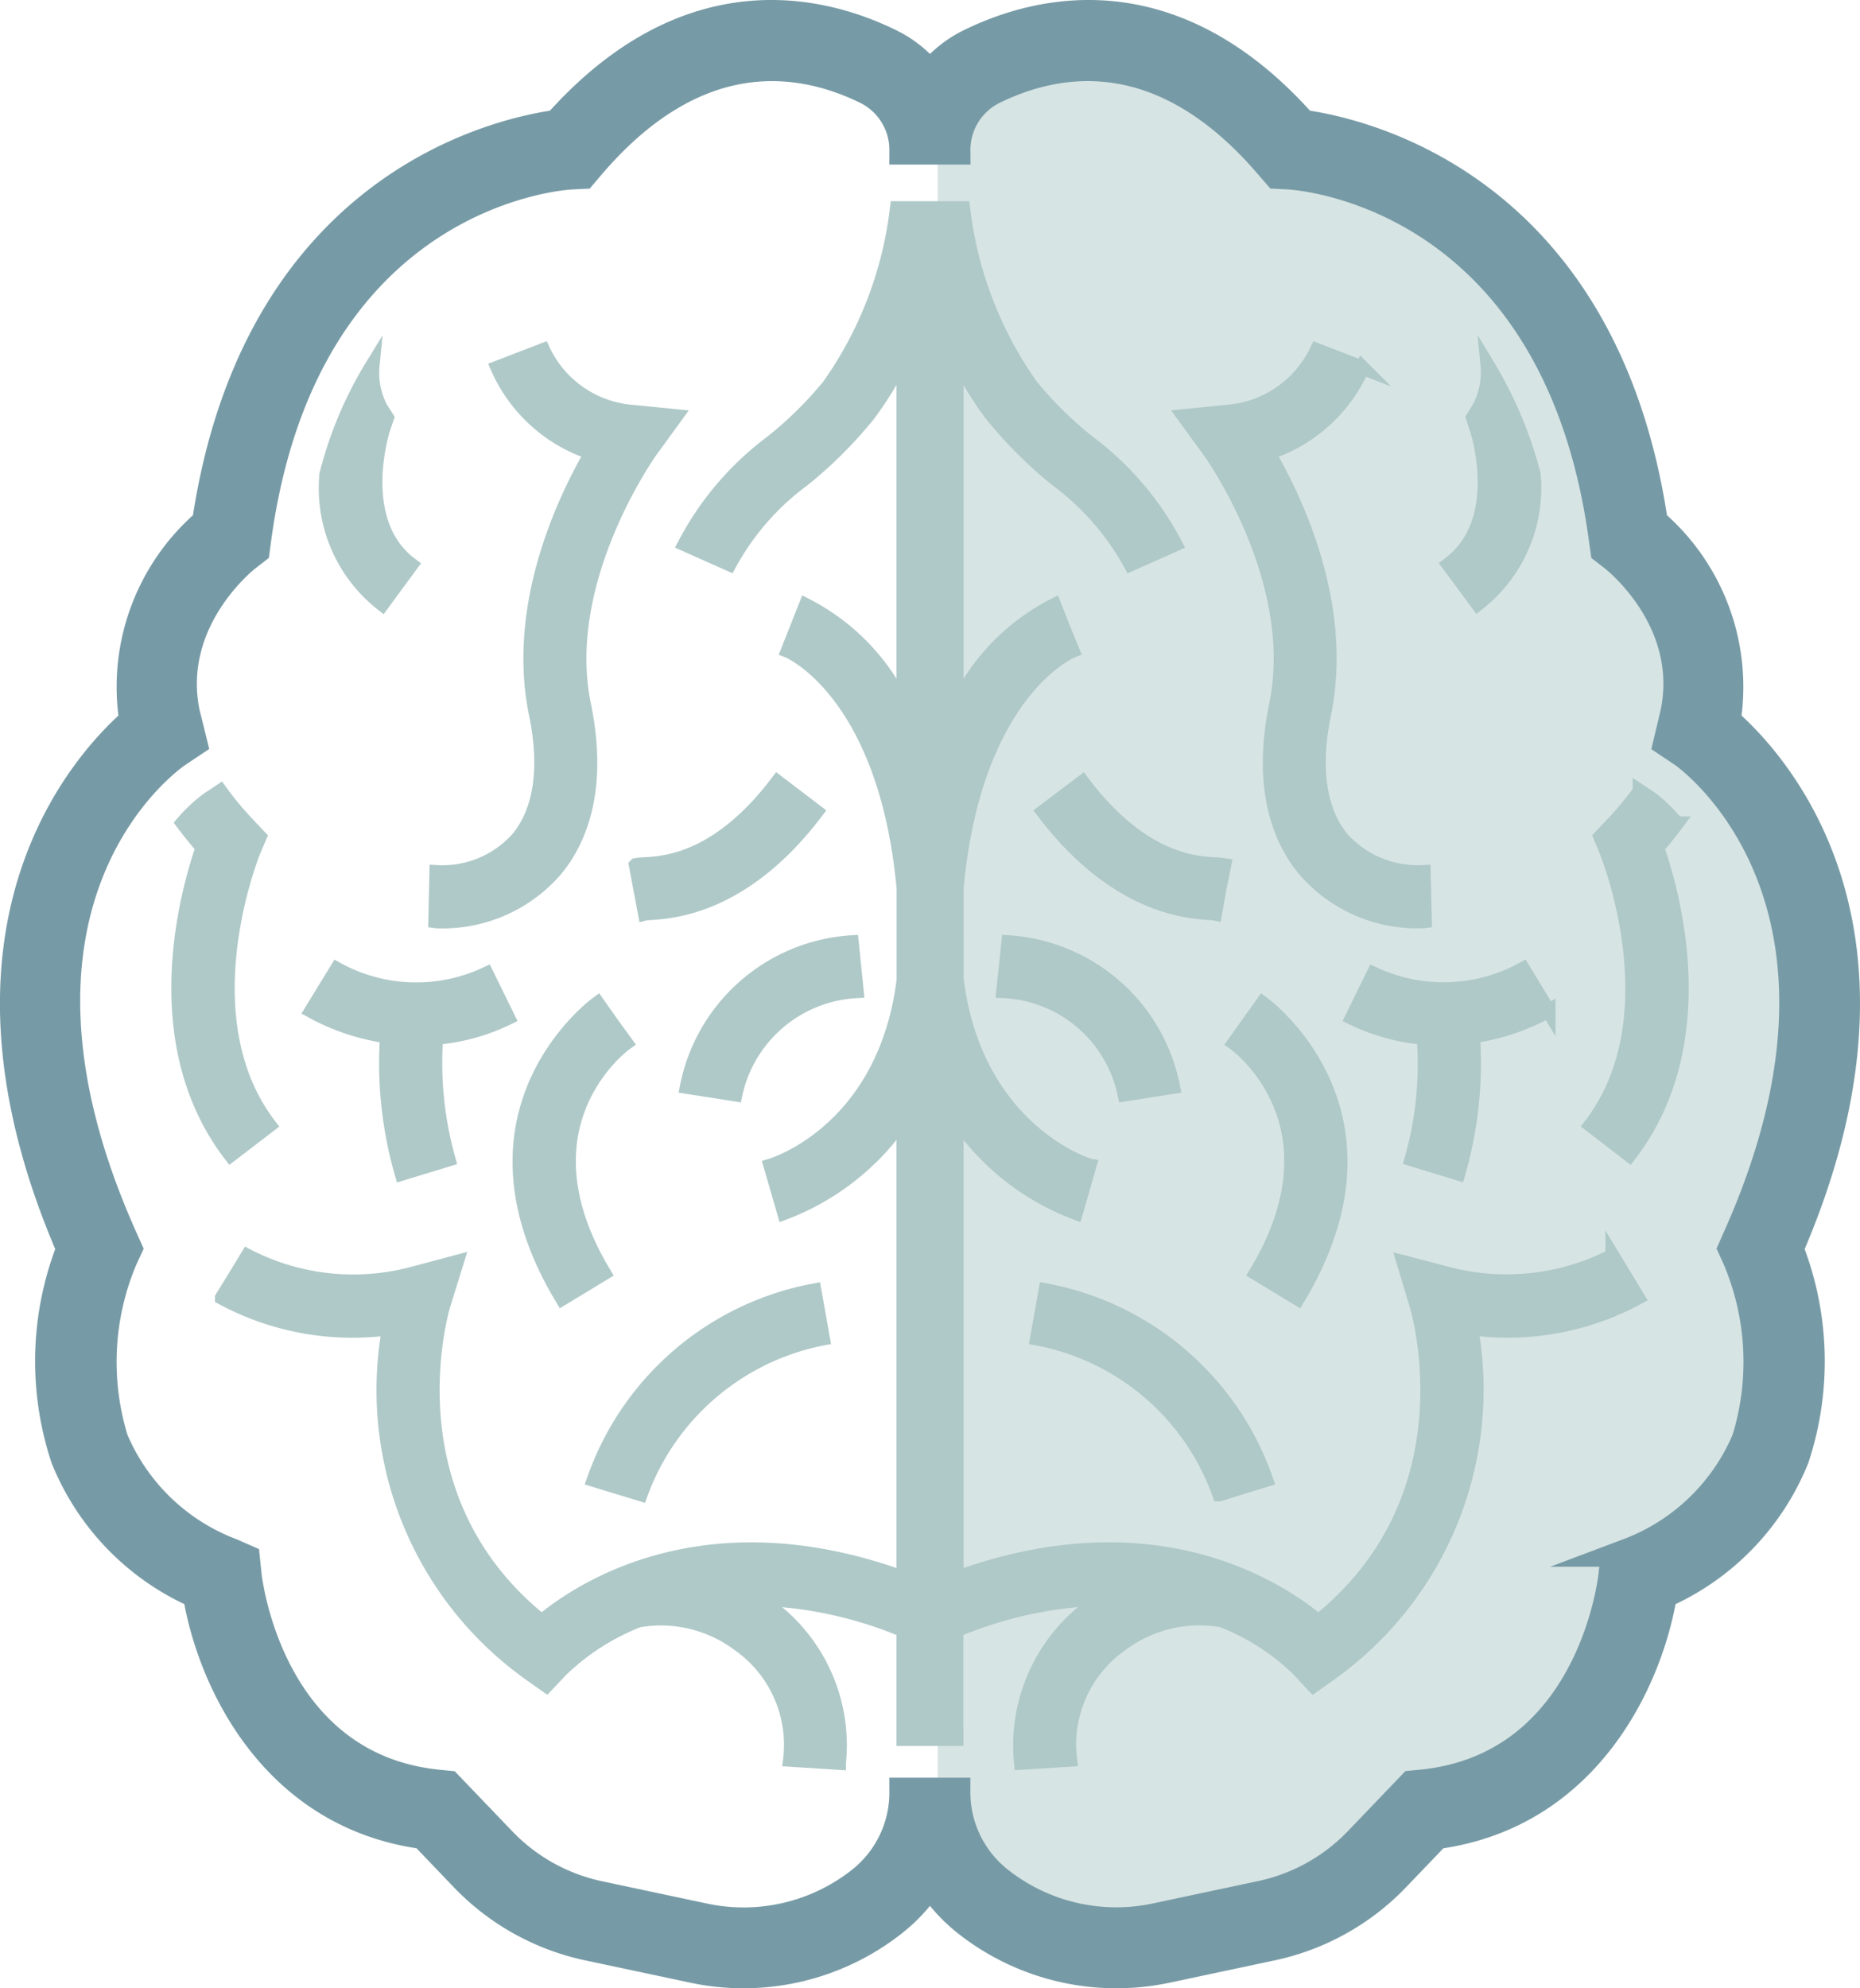 <svg xmlns="http://www.w3.org/2000/svg" xmlns:xlink="http://www.w3.org/1999/xlink" width="65.458" height="69.971" viewBox="0 0 65.458 69.971"><defs><clipPath id="a"><rect width="65.458" height="69.971" fill="none"/></clipPath><clipPath id="b"><rect width="65.458" height="69.972" transform="translate(0 -0.001)" fill="none"/></clipPath><clipPath id="c"><rect width="30.394" height="65.269" transform="translate(33 2.352)" fill="none"/></clipPath></defs><g clip-path="url(#a)"><g clip-path="url(#b)"><g opacity="0.496" style="isolation:isolate"><g clip-path="url(#c)"><path d="M33.936,63.061a3.966,3.966,0,0,0,1.539,3.15,6.65,6.65,0,0,0,5.486,1.263l3.693-.784a6.639,6.639,0,0,0,3.424-1.907l1.893-1.975.339-.033c5.938-.593,6.7-7.112,6.728-7.389l.056-.533.491-.217a7.275,7.275,0,0,0,4.139-3.973,9.3,9.3,0,0,0-.316-6.347l-.172-.379.169-.382c5.377-12.021-1.84-17.01-1.914-17.059l-.532-.354.25-1.045c.678-3.253-2.044-5.411-2.16-5.5l-.3-.232-.052-.376C55.054,6.8,46.011,6.188,45.627,6.168l-.4-.022-.261-.3c-3.7-4.352-7.347-3.849-9.754-2.661a2.352,2.352,0,0,0-1.278,2.107H33V63.061Z" fill="#afc9c8"/></g></g><path d="M22.9,15.86c-.031.047-3.253,4.551-2.354,8.929.634,3.066-.195,4.864-1.008,5.833a5.25,5.25,0,0,1-4.066,1.8.93.93,0,0,1-.149-.008l.039-1.72a3.554,3.554,0,0,0,2.854-1.173c.814-.97,1.04-2.486.649-4.386-.774-3.761.931-7.429,1.955-9.2a5.463,5.463,0,0,1-3.307-2.995l1.6-.617A3.8,3.8,0,0,0,22.287,14.5l1.494.149Z" fill="#afc9c8"/><path d="M22.9,15.86c-.031.047-3.253,4.551-2.354,8.929.634,3.066-.195,4.864-1.008,5.833a5.25,5.25,0,0,1-4.066,1.8.93.93,0,0,1-.149-.008l.039-1.72a3.554,3.554,0,0,0,2.854-1.173c.814-.97,1.04-2.486.649-4.386-.774-3.761.931-7.429,1.955-9.2a5.463,5.463,0,0,1-3.307-2.995l1.6-.617A3.8,3.8,0,0,0,22.287,14.5l1.494.149Z" fill="none" stroke="#afc9c8" stroke-miterlimit="10" stroke-width="0.5"/><path d="M28.957,47.1a8.574,8.574,0,0,0-6.412,5.481L20.9,52.078a10.2,10.2,0,0,1,7.757-6.662Z" fill="#afc9c8"/><path d="M28.957,47.1a8.574,8.574,0,0,0-6.412,5.481L20.9,52.078a10.2,10.2,0,0,1,7.757-6.662Z" fill="none" stroke="#afc9c8" stroke-miterlimit="10" stroke-width="0.5"/><path d="M21.255,44.806l-1.47.891c-3.964-6.591,1.189-10.352,1.243-10.391l.493.7.508.7c-.164.118-3.894,2.909-.774,8.1" fill="#afc9c8"/><path d="M21.255,44.806l-1.47.891c-3.964-6.591,1.189-10.352,1.243-10.391l.493.7.508.7C21.865,36.823,18.135,39.614,21.255,44.806Z" fill="none" stroke="#afc9c8" stroke-miterlimit="10" stroke-width="0.5"/><path d="M28.73,28.566c-2.533,3.354-5.059,3.519-5.888,3.566-.062.007-.109.007-.141.015l-.319-1.7a2.873,2.873,0,0,1,.351-.031c.7-.047,2.564-.164,4.629-2.893Z" fill="#afc9c8"/><path d="M28.73,28.566c-2.533,3.354-5.059,3.519-5.888,3.566-.062.007-.109.007-.141.015l-.319-1.7a2.873,2.873,0,0,1,.351-.031c.7-.047,2.564-.164,4.629-2.893Z" fill="none" stroke="#afc9c8" stroke-miterlimit="10" stroke-width="0.5"/><path d="M30.146,34.876a4.617,4.617,0,0,0-4.269,3.636l-1.7-.266a6.313,6.313,0,0,1,5.794-5.082Z" fill="#afc9c8"/><path d="M30.146,34.876a4.617,4.617,0,0,0-4.269,3.636l-1.7-.266a6.313,6.313,0,0,1,5.794-5.082Z" fill="none" stroke="#afc9c8" stroke-miterlimit="10" stroke-width="0.5"/><path d="M15.782,40.8,14.14,41.3a14.052,14.052,0,0,1-.516-4.833,7.783,7.783,0,0,1-2.666-.891l.9-1.47a5.791,5.791,0,0,0,5.262.164l.759,1.548a7.162,7.162,0,0,1-2.534.7,12.551,12.551,0,0,0,.438,4.285" fill="#afc9c8"/><path d="M15.782,40.8,14.14,41.3a14.052,14.052,0,0,1-.516-4.833,7.783,7.783,0,0,1-2.666-.891l.9-1.47a5.791,5.791,0,0,0,5.262.164l.759,1.548a7.162,7.162,0,0,1-2.534.7A12.551,12.551,0,0,0,15.782,40.8Z" fill="none" stroke="#afc9c8" stroke-miterlimit="10" stroke-width="0.5"/><path d="M57.638,45.667l-.891-1.47a8.169,8.169,0,0,1-5.857.618L49.4,44.424l.445,1.478c.086.281,1.986,6.794-3.448,11.157-1.509-1.251-5.88-4.019-12.737-1.524V39.357a8.8,8.8,0,0,0,4.2,3.323l.477-1.658c-.04-.007-4.027-1.243-4.676-6.591V31.256c.633-6.818,3.933-8.3,4.081-8.358l-.328-.8L37.1,21.3a7.614,7.614,0,0,0-3.44,3.565V12.537a11.571,11.571,0,0,0,1.266,2.088,15.257,15.257,0,0,0,2.252,2.244,9.242,9.242,0,0,1,2.612,2.987l1.572-.7A10.62,10.62,0,0,0,38.3,15.563a13.411,13.411,0,0,1-2.009-1.978,13.548,13.548,0,0,1-2.4-6.255H31.569a13.537,13.537,0,0,1-2.4,6.255,13.419,13.419,0,0,1-2.01,1.978A10.628,10.628,0,0,0,24.1,19.152l1.571.7a9.067,9.067,0,0,1,2.612-2.987,15.257,15.257,0,0,0,2.252-2.244A12.051,12.051,0,0,0,31.8,12.537V24.86A7.648,7.648,0,0,0,28.363,21.3l-.633,1.6c.039.015,3.432,1.446,4.074,8.358v3.23c-.657,5.254-4.5,6.482-4.684,6.536L27.6,42.68a8.843,8.843,0,0,0,4.2-3.323V55.535c-6.866-2.495-11.236.281-12.738,1.524C13.632,52.7,15.524,46.183,15.61,45.9l.462-1.486-1.5.4A8.116,8.116,0,0,1,8.714,44.2l-.446.735-.453.735a9.66,9.66,0,0,0,5.88,1.071,12.257,12.257,0,0,0,4.926,12.143l.609.43.517-.547a8.256,8.256,0,0,1,2.8-1.775l.008.016a4.572,4.572,0,0,1,3.424.844,4.323,4.323,0,0,1,1.83,4.074l1.712.109a6.065,6.065,0,0,0-2.556-5.59c-.1-.071-.2-.125-.305-.188A14.362,14.362,0,0,1,31.8,57.372v3.816h1.853V57.372A14.353,14.353,0,0,1,38.8,56.254c-.1.063-.211.117-.3.188a6.087,6.087,0,0,0-2.565,5.59l1.72-.109a4.311,4.311,0,0,1,1.83-4.074,4.574,4.574,0,0,1,3.425-.844l.008-.016a7.941,7.941,0,0,1,2.791,1.775l.516.555.618-.438a12.275,12.275,0,0,0,4.926-12.143,9.607,9.607,0,0,0,5.872-1.071m0,0-.891-1.47a8.169,8.169,0,0,1-5.857.618L49.4,44.424l.445,1.478c.086.281,1.986,6.794-3.448,11.157-1.509-1.251-5.88-4.019-12.737-1.524V39.357a8.8,8.8,0,0,0,4.2,3.323l.477-1.658c-.04-.007-4.027-1.243-4.676-6.591V31.256c.633-6.818,3.933-8.3,4.081-8.358l-.328-.8L37.1,21.3a7.614,7.614,0,0,0-3.44,3.565V12.537a11.571,11.571,0,0,0,1.266,2.088,15.257,15.257,0,0,0,2.252,2.244,9.242,9.242,0,0,1,2.612,2.987l1.572-.7A10.62,10.62,0,0,0,38.3,15.563a13.411,13.411,0,0,1-2.009-1.978,13.548,13.548,0,0,1-2.4-6.255H31.569a13.537,13.537,0,0,1-2.4,6.255,13.419,13.419,0,0,1-2.01,1.978A10.628,10.628,0,0,0,24.1,19.152l1.571.7a9.067,9.067,0,0,1,2.612-2.987,15.257,15.257,0,0,0,2.252-2.244A12.051,12.051,0,0,0,31.8,12.537V24.86A7.648,7.648,0,0,0,28.363,21.3l-.633,1.6c.039.015,3.432,1.446,4.074,8.358v3.23c-.657,5.254-4.5,6.482-4.684,6.536L27.6,42.68a8.843,8.843,0,0,0,4.2-3.323V55.535c-6.866-2.495-11.236.281-12.738,1.524C13.632,52.7,15.524,46.183,15.61,45.9l.462-1.486-1.5.4A8.116,8.116,0,0,1,8.714,44.2l-.446.735-.453.735a9.66,9.66,0,0,0,5.88,1.071,12.257,12.257,0,0,0,4.926,12.143l.609.43.517-.547a8.256,8.256,0,0,1,2.8-1.775l.008.016a4.572,4.572,0,0,1,3.424.844,4.323,4.323,0,0,1,1.83,4.074l1.712.109a6.065,6.065,0,0,0-2.556-5.59c-.1-.071-.2-.125-.305-.188A14.362,14.362,0,0,1,31.8,57.372v3.816h1.853V57.372A14.353,14.353,0,0,1,38.8,56.254c-.1.063-.211.117-.3.188a6.087,6.087,0,0,0-2.565,5.59l1.72-.109a4.311,4.311,0,0,1,1.83-4.074,4.574,4.574,0,0,1,3.425-.844l.008-.016a7.941,7.941,0,0,1,2.791,1.775l.516.555.618-.438a12.275,12.275,0,0,0,4.926-12.143,9.607,9.607,0,0,0,5.872-1.071m.68-15.834c.25-.281.477-.571.688-.852A5.812,5.812,0,0,0,58.1,28.1l-.391-.258a11.246,11.246,0,0,1-1,1.2l-.384.406.212.516c.023.063,2.369,5.818-.556,9.633l1.361,1.048c3-3.909,1.556-9.148.977-10.814m-.68,15.834-.891-1.47a8.169,8.169,0,0,1-5.857.618L49.4,44.424l.445,1.478c.086.281,1.986,6.794-3.448,11.157-1.509-1.251-5.88-4.019-12.737-1.524V39.357a8.8,8.8,0,0,0,4.2,3.323l.477-1.658c-.04-.007-4.027-1.243-4.676-6.591V31.256c.633-6.818,3.933-8.3,4.081-8.358l-.328-.8L37.1,21.3a7.614,7.614,0,0,0-3.44,3.565V12.537a11.571,11.571,0,0,0,1.266,2.088,15.257,15.257,0,0,0,2.252,2.244,9.242,9.242,0,0,1,2.612,2.987l1.572-.7A10.62,10.62,0,0,0,38.3,15.563a13.411,13.411,0,0,1-2.009-1.978,13.548,13.548,0,0,1-2.4-6.255H31.569a13.537,13.537,0,0,1-2.4,6.255,13.419,13.419,0,0,1-2.01,1.978A10.628,10.628,0,0,0,24.1,19.152l1.571.7a9.067,9.067,0,0,1,2.612-2.987,15.257,15.257,0,0,0,2.252-2.244A12.051,12.051,0,0,0,31.8,12.537V24.86A7.648,7.648,0,0,0,28.363,21.3l-.633,1.6c.039.015,3.432,1.446,4.074,8.358v3.23c-.657,5.254-4.5,6.482-4.684,6.536L27.6,42.68a8.843,8.843,0,0,0,4.2-3.323V55.535c-6.866-2.495-11.236.281-12.738,1.524C13.632,52.7,15.524,46.183,15.61,45.9l.462-1.486-1.5.4A8.116,8.116,0,0,1,8.714,44.2l-.446.735-.453.735a9.66,9.66,0,0,0,5.88,1.071,12.257,12.257,0,0,0,4.926,12.143l.609.43.517-.547a8.256,8.256,0,0,1,2.8-1.775l.008.016a4.572,4.572,0,0,1,3.424.844,4.323,4.323,0,0,1,1.83,4.074l1.712.109a6.065,6.065,0,0,0-2.556-5.59c-.1-.071-.2-.125-.305-.188A14.362,14.362,0,0,1,31.8,57.372v3.816h1.853V57.372A14.353,14.353,0,0,1,38.8,56.254c-.1.063-.211.117-.3.188a6.087,6.087,0,0,0-2.565,5.59l1.72-.109a4.311,4.311,0,0,1,1.83-4.074,4.574,4.574,0,0,1,3.425-.844l.008-.016a7.941,7.941,0,0,1,2.791,1.775l.516.555.618-.438a12.275,12.275,0,0,0,4.926-12.143,9.607,9.607,0,0,0,5.872-1.071M53.971,16.7a14.447,14.447,0,0,0-1.619-3.847,2.656,2.656,0,0,1-.3,1.5l-.211.344.125.391c.016.032,1.079,3.253-.985,4.778l1.024,1.384A5.179,5.179,0,0,0,53.971,16.7M13.483,15.094l.133-.391-.219-.344a2.674,2.674,0,0,1-.289-1.5A13.752,13.752,0,0,0,11.49,16.7a5.179,5.179,0,0,0,1.962,4.559l1.017-1.384c-2.041-1.509-.993-4.754-.986-4.778M8.917,29.966l.219-.516-.383-.406a11.259,11.259,0,0,1-1-1.2l-.414.274a5.187,5.187,0,0,0-.907.844q.327.435.7.868c-.571,1.666-2.017,6.9.985,10.814L9.48,39.6c-2.924-3.815-.586-9.57-.563-9.633m48.721,15.7-.891-1.47a8.169,8.169,0,0,1-5.857.618L49.4,44.424l.445,1.478c.086.281,1.986,6.794-3.448,11.157-1.509-1.251-5.88-4.019-12.737-1.524V39.357a8.8,8.8,0,0,0,4.2,3.323l.477-1.658c-.04-.007-4.027-1.243-4.676-6.591V31.256c.633-6.818,3.933-8.3,4.081-8.358l-.328-.8L37.1,21.3a7.614,7.614,0,0,0-3.44,3.565V12.537a11.571,11.571,0,0,0,1.266,2.088,15.257,15.257,0,0,0,2.252,2.244,9.242,9.242,0,0,1,2.612,2.987l1.572-.7A10.62,10.62,0,0,0,38.3,15.563a13.411,13.411,0,0,1-2.009-1.978,13.548,13.548,0,0,1-2.4-6.255H31.569a13.537,13.537,0,0,1-2.4,6.255,13.419,13.419,0,0,1-2.01,1.978A10.628,10.628,0,0,0,24.1,19.152l1.571.7a9.067,9.067,0,0,1,2.612-2.987,15.257,15.257,0,0,0,2.252-2.244A12.051,12.051,0,0,0,31.8,12.537V24.86A7.648,7.648,0,0,0,28.363,21.3l-.633,1.6c.039.015,3.432,1.446,4.074,8.358v3.23c-.657,5.254-4.5,6.482-4.684,6.536L27.6,42.68a8.843,8.843,0,0,0,4.2-3.323V55.535c-6.866-2.495-11.236.281-12.738,1.524C13.632,52.7,15.524,46.183,15.61,45.9l.462-1.486-1.5.4A8.116,8.116,0,0,1,8.714,44.2l-.446.735-.453.735a9.66,9.66,0,0,0,5.88,1.071,12.257,12.257,0,0,0,4.926,12.143l.609.43.517-.547a8.256,8.256,0,0,1,2.8-1.775l.008.016a4.572,4.572,0,0,1,3.424.844,4.323,4.323,0,0,1,1.83,4.074l1.712.109a6.065,6.065,0,0,0-2.556-5.59c-.1-.071-.2-.125-.305-.188A14.362,14.362,0,0,1,31.8,57.372v3.816h1.853V57.372A14.353,14.353,0,0,1,38.8,56.254c-.1.063-.211.117-.3.188a6.087,6.087,0,0,0-2.565,5.59l1.72-.109a4.311,4.311,0,0,1,1.83-4.074,4.574,4.574,0,0,1,3.425-.844l.008-.016a7.941,7.941,0,0,1,2.791,1.775l.516.555.618-.438a12.275,12.275,0,0,0,4.926-12.143,9.607,9.607,0,0,0,5.872-1.071" fill="#afc9c8"/><path d="M57.638,45.667l-.891-1.47a8.169,8.169,0,0,1-5.857.618L49.4,44.424l.445,1.478c.086.281,1.986,6.794-3.448,11.157-1.509-1.251-5.88-4.019-12.737-1.524V39.357a8.8,8.8,0,0,0,4.2,3.323l.477-1.658c-.04-.007-4.027-1.243-4.676-6.591V31.256c.633-6.818,3.933-8.3,4.081-8.358l-.328-.8L37.1,21.3a7.614,7.614,0,0,0-3.44,3.565V12.537a11.571,11.571,0,0,0,1.266,2.088,15.257,15.257,0,0,0,2.252,2.244,9.242,9.242,0,0,1,2.612,2.987l1.572-.7A10.62,10.62,0,0,0,38.3,15.563a13.411,13.411,0,0,1-2.009-1.978,13.548,13.548,0,0,1-2.4-6.255H31.569a13.537,13.537,0,0,1-2.4,6.255,13.419,13.419,0,0,1-2.01,1.978A10.628,10.628,0,0,0,24.1,19.152l1.571.7a9.067,9.067,0,0,1,2.612-2.987,15.257,15.257,0,0,0,2.252-2.244A12.051,12.051,0,0,0,31.8,12.537V24.86A7.648,7.648,0,0,0,28.363,21.3l-.633,1.6c.039.015,3.432,1.446,4.074,8.358v3.23c-.657,5.254-4.5,6.482-4.684,6.536L27.6,42.68a8.843,8.843,0,0,0,4.2-3.323V55.535c-6.866-2.495-11.236.281-12.738,1.524C13.632,52.7,15.524,46.183,15.61,45.9l.462-1.486-1.5.4A8.116,8.116,0,0,1,8.714,44.2l-.446.735-.453.735a9.66,9.66,0,0,0,5.88,1.071,12.257,12.257,0,0,0,4.926,12.143l.609.43.517-.547a8.256,8.256,0,0,1,2.8-1.775l.008.016a4.572,4.572,0,0,1,3.424.844,4.323,4.323,0,0,1,1.83,4.074l1.712.109a6.065,6.065,0,0,0-2.556-5.59c-.1-.071-.2-.125-.305-.188A14.362,14.362,0,0,1,31.8,57.372v3.816h1.853V57.372A14.353,14.353,0,0,1,38.8,56.254c-.1.063-.211.117-.3.188a6.087,6.087,0,0,0-2.565,5.59l1.72-.109a4.311,4.311,0,0,1,1.83-4.074,4.574,4.574,0,0,1,3.425-.844l.008-.016a7.941,7.941,0,0,1,2.791,1.775l.516.555.618-.438a12.275,12.275,0,0,0,4.926-12.143A9.607,9.607,0,0,0,57.638,45.667Zm0,0-.891-1.47a8.169,8.169,0,0,1-5.857.618L49.4,44.424l.445,1.478c.086.281,1.986,6.794-3.448,11.157-1.509-1.251-5.88-4.019-12.737-1.524V39.357a8.8,8.8,0,0,0,4.2,3.323l.477-1.658c-.04-.007-4.027-1.243-4.676-6.591V31.256c.633-6.818,3.933-8.3,4.081-8.358l-.328-.8L37.1,21.3a7.614,7.614,0,0,0-3.44,3.565V12.537a11.571,11.571,0,0,0,1.266,2.088,15.257,15.257,0,0,0,2.252,2.244,9.242,9.242,0,0,1,2.612,2.987l1.572-.7A10.62,10.62,0,0,0,38.3,15.563a13.411,13.411,0,0,1-2.009-1.978,13.548,13.548,0,0,1-2.4-6.255H31.569a13.537,13.537,0,0,1-2.4,6.255,13.419,13.419,0,0,1-2.01,1.978A10.628,10.628,0,0,0,24.1,19.152l1.571.7a9.067,9.067,0,0,1,2.612-2.987,15.257,15.257,0,0,0,2.252-2.244A12.051,12.051,0,0,0,31.8,12.537V24.86A7.648,7.648,0,0,0,28.363,21.3l-.633,1.6c.039.015,3.432,1.446,4.074,8.358v3.23c-.657,5.254-4.5,6.482-4.684,6.536L27.6,42.68a8.843,8.843,0,0,0,4.2-3.323V55.535c-6.866-2.495-11.236.281-12.738,1.524C13.632,52.7,15.524,46.183,15.61,45.9l.462-1.486-1.5.4A8.116,8.116,0,0,1,8.714,44.2l-.446.735-.453.735a9.66,9.66,0,0,0,5.88,1.071,12.257,12.257,0,0,0,4.926,12.143l.609.43.517-.547a8.256,8.256,0,0,1,2.8-1.775l.008.016a4.572,4.572,0,0,1,3.424.844,4.323,4.323,0,0,1,1.83,4.074l1.712.109a6.065,6.065,0,0,0-2.556-5.59c-.1-.071-.2-.125-.305-.188A14.362,14.362,0,0,1,31.8,57.372v3.816h1.853V57.372A14.353,14.353,0,0,1,38.8,56.254c-.1.063-.211.117-.3.188a6.087,6.087,0,0,0-2.565,5.59l1.72-.109a4.311,4.311,0,0,1,1.83-4.074,4.574,4.574,0,0,1,3.425-.844l.008-.016a7.941,7.941,0,0,1,2.791,1.775l.516.555.618-.438a12.275,12.275,0,0,0,4.926-12.143A9.607,9.607,0,0,0,57.638,45.667Zm.68-15.834c.25-.281.477-.571.688-.852A5.812,5.812,0,0,0,58.1,28.1l-.391-.258a11.246,11.246,0,0,1-1,1.2l-.384.406.212.516c.023.063,2.369,5.818-.556,9.633l1.361,1.048C60.343,36.738,58.9,31.5,58.318,29.833Zm-.68,15.834-.891-1.47a8.169,8.169,0,0,1-5.857.618L49.4,44.424l.445,1.478c.086.281,1.986,6.794-3.448,11.157-1.509-1.251-5.88-4.019-12.737-1.524V39.357a8.8,8.8,0,0,0,4.2,3.323l.477-1.658c-.04-.007-4.027-1.243-4.676-6.591V31.256c.633-6.818,3.933-8.3,4.081-8.358l-.328-.8L37.1,21.3a7.614,7.614,0,0,0-3.44,3.565V12.537a11.571,11.571,0,0,0,1.266,2.088,15.257,15.257,0,0,0,2.252,2.244,9.242,9.242,0,0,1,2.612,2.987l1.572-.7A10.62,10.62,0,0,0,38.3,15.563a13.411,13.411,0,0,1-2.009-1.978,13.548,13.548,0,0,1-2.4-6.255H31.569a13.537,13.537,0,0,1-2.4,6.255,13.419,13.419,0,0,1-2.01,1.978A10.628,10.628,0,0,0,24.1,19.152l1.571.7a9.067,9.067,0,0,1,2.612-2.987,15.257,15.257,0,0,0,2.252-2.244A12.051,12.051,0,0,0,31.8,12.537V24.86A7.648,7.648,0,0,0,28.363,21.3l-.633,1.6c.039.015,3.432,1.446,4.074,8.358v3.23c-.657,5.254-4.5,6.482-4.684,6.536L27.6,42.68a8.843,8.843,0,0,0,4.2-3.323V55.535c-6.866-2.495-11.236.281-12.738,1.524C13.632,52.7,15.524,46.183,15.61,45.9l.462-1.486-1.5.4A8.116,8.116,0,0,1,8.714,44.2l-.446.735-.453.735a9.66,9.66,0,0,0,5.88,1.071,12.257,12.257,0,0,0,4.926,12.143l.609.43.517-.547a8.256,8.256,0,0,1,2.8-1.775l.008.016a4.572,4.572,0,0,1,3.424.844,4.323,4.323,0,0,1,1.83,4.074l1.712.109a6.065,6.065,0,0,0-2.556-5.59c-.1-.071-.2-.125-.305-.188A14.362,14.362,0,0,1,31.8,57.372v3.816h1.853V57.372A14.353,14.353,0,0,1,38.8,56.254c-.1.063-.211.117-.3.188a6.087,6.087,0,0,0-2.565,5.59l1.72-.109a4.311,4.311,0,0,1,1.83-4.074,4.574,4.574,0,0,1,3.425-.844l.008-.016a7.941,7.941,0,0,1,2.791,1.775l.516.555.618-.438a12.275,12.275,0,0,0,4.926-12.143A9.607,9.607,0,0,0,57.638,45.667ZM53.971,16.7a14.447,14.447,0,0,0-1.619-3.847,2.656,2.656,0,0,1-.3,1.5l-.211.344.125.391c.016.032,1.079,3.253-.985,4.778l1.024,1.384A5.179,5.179,0,0,0,53.971,16.7ZM13.483,15.094l.133-.391-.219-.344a2.674,2.674,0,0,1-.289-1.5A13.752,13.752,0,0,0,11.49,16.7a5.179,5.179,0,0,0,1.962,4.559l1.017-1.384C12.428,18.363,13.476,15.118,13.483,15.094ZM8.917,29.966l.219-.516-.383-.406a11.259,11.259,0,0,1-1-1.2l-.414.274a5.187,5.187,0,0,0-.907.844q.327.435.7.868c-.571,1.666-2.017,6.9.985,10.814L9.48,39.6C6.556,35.784,8.894,30.029,8.917,29.966Zm48.721,15.7-.891-1.47a8.169,8.169,0,0,1-5.857.618L49.4,44.424l.445,1.478c.086.281,1.986,6.794-3.448,11.157-1.509-1.251-5.88-4.019-12.737-1.524V39.357a8.8,8.8,0,0,0,4.2,3.323l.477-1.658c-.04-.007-4.027-1.243-4.676-6.591V31.256c.633-6.818,3.933-8.3,4.081-8.358l-.328-.8L37.1,21.3a7.614,7.614,0,0,0-3.44,3.565V12.537a11.571,11.571,0,0,0,1.266,2.088,15.257,15.257,0,0,0,2.252,2.244,9.242,9.242,0,0,1,2.612,2.987l1.572-.7A10.62,10.62,0,0,0,38.3,15.563a13.411,13.411,0,0,1-2.009-1.978,13.548,13.548,0,0,1-2.4-6.255H31.569a13.537,13.537,0,0,1-2.4,6.255,13.419,13.419,0,0,1-2.01,1.978A10.628,10.628,0,0,0,24.1,19.152l1.571.7a9.067,9.067,0,0,1,2.612-2.987,15.257,15.257,0,0,0,2.252-2.244A12.051,12.051,0,0,0,31.8,12.537V24.86A7.648,7.648,0,0,0,28.363,21.3l-.633,1.6c.039.015,3.432,1.446,4.074,8.358v3.23c-.657,5.254-4.5,6.482-4.684,6.536L27.6,42.68a8.843,8.843,0,0,0,4.2-3.323V55.535c-6.866-2.495-11.236.281-12.738,1.524C13.632,52.7,15.524,46.183,15.61,45.9l.462-1.486-1.5.4A8.116,8.116,0,0,1,8.714,44.2l-.446.735-.453.735a9.66,9.66,0,0,0,5.88,1.071,12.257,12.257,0,0,0,4.926,12.143l.609.43.517-.547a8.256,8.256,0,0,1,2.8-1.775l.008.016a4.572,4.572,0,0,1,3.424.844,4.323,4.323,0,0,1,1.83,4.074l1.712.109a6.065,6.065,0,0,0-2.556-5.59c-.1-.071-.2-.125-.305-.188A14.362,14.362,0,0,1,31.8,57.372v3.816h1.853V57.372A14.353,14.353,0,0,1,38.8,56.254c-.1.063-.211.117-.3.188a6.087,6.087,0,0,0-2.565,5.59l1.72-.109a4.311,4.311,0,0,1,1.83-4.074,4.574,4.574,0,0,1,3.425-.844l.008-.016a7.941,7.941,0,0,1,2.791,1.775l.516.555.618-.438a12.275,12.275,0,0,0,4.926-12.143A9.607,9.607,0,0,0,57.638,45.667Z" fill="none" stroke="#afc9c8" stroke-miterlimit="10" stroke-width="0.5"/><path d="M50.139,32.413a.93.93,0,0,1-.149.008,5.235,5.235,0,0,1-4.065-1.8c-.814-.969-1.643-2.768-1.009-5.833.9-4.394-2.322-8.882-2.362-8.929l-.883-1.212,1.493-.149a3.819,3.819,0,0,0,3.183-2.173l1.6.617a5.463,5.463,0,0,1-3.308,2.995c1.024,1.767,2.729,5.434,1.955,9.195-.391,1.9-.164,3.417.641,4.387A3.583,3.583,0,0,0,50.1,30.693Z" fill="#afc9c8"/><path d="M50.139,32.413a.93.93,0,0,1-.149.008,5.235,5.235,0,0,1-4.065-1.8c-.814-.969-1.643-2.768-1.009-5.833.9-4.394-2.322-8.882-2.362-8.929l-.883-1.212,1.493-.149a3.819,3.819,0,0,0,3.183-2.173l1.6.617a5.463,5.463,0,0,1-3.308,2.995c1.024,1.767,2.729,5.434,1.955,9.195-.391,1.9-.164,3.417.641,4.387A3.583,3.583,0,0,0,50.1,30.693Z" fill="none" stroke="#afc9c8" stroke-miterlimit="10" stroke-width="0.5"/><path d="M44.556,52.078l-.821.25-.821.258A8.482,8.482,0,0,0,36.5,47.1l.3-1.689a10.192,10.192,0,0,1,7.757,6.662" fill="#afc9c8"/><path d="M44.556,52.078l-.821.25-.821.258A8.482,8.482,0,0,0,36.5,47.1l.3-1.689A10.192,10.192,0,0,1,44.556,52.078Z" fill="none" stroke="#afc9c8" stroke-miterlimit="10" stroke-width="0.5"/><path d="M45.674,45.7,44.2,44.807c3.129-5.192-.6-7.984-.765-8.1l1-1.4c.055.039,5.208,3.8,1.243,10.392" fill="#afc9c8"/><path d="M45.674,45.7,44.2,44.807c3.129-5.192-.6-7.984-.765-8.1l1-1.4C44.486,35.345,49.639,39.106,45.674,45.7Z" fill="none" stroke="#afc9c8" stroke-miterlimit="10" stroke-width="0.5"/><path d="M43.079,30.45l-.172.844-.149.853c-.039-.008-.086-.008-.14-.016-.837-.047-3.355-.211-5.9-3.565l1.376-1.04c2.057,2.729,3.925,2.846,4.621,2.893a2.733,2.733,0,0,1,.36.031" fill="#afc9c8"/><path d="M43.079,30.45l-.172.844-.149.853c-.039-.008-.086-.008-.14-.016-.837-.047-3.355-.211-5.9-3.565l1.376-1.04c2.057,2.729,3.925,2.846,4.621,2.893A2.733,2.733,0,0,1,43.079,30.45Z" fill="none" stroke="#afc9c8" stroke-miterlimit="10" stroke-width="0.5"/><path d="M41.28,38.246l-1.7.266a4.57,4.57,0,0,0-4.269-3.636l.18-1.712a6.313,6.313,0,0,1,5.794,5.082" fill="#afc9c8"/><path d="M41.28,38.246l-1.7.266a4.57,4.57,0,0,0-4.269-3.636l.18-1.712A6.313,6.313,0,0,1,41.28,38.246Z" fill="none" stroke="#afc9c8" stroke-miterlimit="10" stroke-width="0.5"/><path d="M51.836,36.463a14.073,14.073,0,0,1-.516,4.832l-1.642-.5a12.246,12.246,0,0,0,.43-4.277,7.19,7.19,0,0,1-2.526-.7l.759-1.548A5.8,5.8,0,0,0,53.6,34.1l.891,1.47a7.646,7.646,0,0,1-2.658.891" fill="#afc9c8"/><path d="M51.836,36.463a14.073,14.073,0,0,1-.516,4.832l-1.642-.5a12.246,12.246,0,0,0,.43-4.277,7.19,7.19,0,0,1-2.526-.7l.759-1.548A5.8,5.8,0,0,0,53.6,34.1l.891,1.47A7.646,7.646,0,0,1,51.836,36.463Z" fill="none" stroke="#afc9c8" stroke-miterlimit="10" stroke-width="0.5"/><path d="M31.8,61.187h1.853v-.078H31.8Zm0,0h1.853v-.078H31.8Zm0,0h1.853v-.078H31.8Zm0,0h1.853v-.078H31.8Zm0,0h1.853v-.078H31.8Z" fill="#afc9c8"/><path d="M31.8,61.187h1.853v-.078H31.8Zm0,0h1.853v-.078H31.8Zm0,0h1.853v-.078H31.8Zm0,0h1.853v-.078H31.8Zm0,0h1.853v-.078H31.8Z" fill="none" stroke="#afc9c8" stroke-miterlimit="10" stroke-width="0.5"/><path d="M39.285,69.471a8.492,8.492,0,0,1-5.231-1.8,5.877,5.877,0,0,1-1.325-1.446A5.9,5.9,0,0,1,31.4,67.669a8.507,8.507,0,0,1-7.01,1.615L20.7,68.5a8.484,8.484,0,0,1-4.374-2.436L14.9,64.574c-5.357-.726-7.491-5.556-7.966-8.467a8.851,8.851,0,0,1-4.651-4.8,10.848,10.848,0,0,1,.2-7.36C-2.351,32.755,2.945,26.914,4.7,25.375a7.631,7.631,0,0,1,2.558-6.988C9.025,6.5,17.6,4.638,19.606,4.364c4.632-5.216,9.327-4.03,11.738-2.84a4.067,4.067,0,0,1,1.385,1.121,4.073,4.073,0,0,1,1.384-1.121c2.411-1.19,7.106-2.376,11.738,2.84,2,.274,10.582,2.134,12.347,14.023a7.633,7.633,0,0,1,2.559,6.988c1.755,1.538,7.052,7.379,2.214,18.573a10.856,10.856,0,0,1,.2,7.36,8.851,8.851,0,0,1-4.651,4.8c-.475,2.911-2.609,7.742-7.966,8.467l-1.427,1.489A8.487,8.487,0,0,1,44.756,68.5l-3.693.785a8.586,8.586,0,0,1-1.778.187M31.8,63.061h1.849a3.969,3.969,0,0,0,1.539,3.15,6.655,6.655,0,0,0,5.486,1.264l3.693-.785A6.646,6.646,0,0,0,47.8,64.783l1.892-1.975.34-.033c5.937-.593,6.7-7.112,6.727-7.389l.056-.533.491-.217a7.278,7.278,0,0,0,4.139-3.973,9.3,9.3,0,0,0-.316-6.347l-.172-.379.169-.382c5.378-12.021-1.84-17.01-1.914-17.059l-.531-.354.25-1.045c.677-3.253-2.045-5.412-2.161-5.5l-.3-.232-.053-.376C54.771,6.8,45.728,6.188,45.344,6.168l-.4-.022-.261-.3c-3.7-4.352-7.347-3.849-9.753-2.661a2.35,2.35,0,0,0-1.279,2.107H31.8a2.351,2.351,0,0,0-1.278-2.107C28.12,2,24.474,1.492,20.772,5.843l-.26.306-.4.019c-.381.02-9.424.634-11.068,12.819l-.051.379-.3.232c-.113.087-2.834,2.246-2.156,5.505.009.038.041.16.065.257l.192.777L6.25,26.5c-.3.2-7.261,5.108-1.914,17.059l.171.383-.175.38a9.3,9.3,0,0,0-.316,6.345,7.28,7.28,0,0,0,4.14,3.973l.492.216.055.536c.029.275.79,6.794,6.727,7.387l.34.033,1.892,1.975a6.639,6.639,0,0,0,3.424,1.907l3.693.785a6.65,6.65,0,0,0,5.487-1.264,3.968,3.968,0,0,0,1.538-3.15" fill="#779ba6"/><path d="M39.285,69.471a8.492,8.492,0,0,1-5.231-1.8,5.877,5.877,0,0,1-1.325-1.446A5.9,5.9,0,0,1,31.4,67.669a8.507,8.507,0,0,1-7.01,1.615L20.7,68.5a8.484,8.484,0,0,1-4.374-2.436L14.9,64.574c-5.357-.726-7.491-5.556-7.966-8.467a8.851,8.851,0,0,1-4.651-4.8,10.848,10.848,0,0,1,.2-7.36C-2.351,32.755,2.945,26.914,4.7,25.375a7.631,7.631,0,0,1,2.558-6.988C9.025,6.5,17.6,4.638,19.606,4.364c4.632-5.216,9.327-4.03,11.738-2.84a4.067,4.067,0,0,1,1.385,1.121,4.073,4.073,0,0,1,1.384-1.121c2.411-1.19,7.106-2.376,11.738,2.84,2,.274,10.582,2.134,12.347,14.023a7.633,7.633,0,0,1,2.559,6.988c1.755,1.538,7.052,7.379,2.214,18.573a10.856,10.856,0,0,1,.2,7.36,8.851,8.851,0,0,1-4.651,4.8c-.475,2.911-2.609,7.742-7.966,8.467l-1.427,1.489A8.487,8.487,0,0,1,44.756,68.5l-3.693.785A8.586,8.586,0,0,1,39.285,69.471ZM31.8,63.061h1.849a3.969,3.969,0,0,0,1.539,3.15,6.655,6.655,0,0,0,5.486,1.264l3.693-.785A6.646,6.646,0,0,0,47.8,64.783l1.892-1.975.34-.033c5.937-.593,6.7-7.112,6.727-7.389l.056-.533.491-.217a7.278,7.278,0,0,0,4.139-3.973,9.3,9.3,0,0,0-.316-6.347l-.172-.379.169-.382c5.378-12.021-1.84-17.01-1.914-17.059l-.531-.354.25-1.045c.677-3.253-2.045-5.412-2.161-5.5l-.3-.232-.053-.376C54.771,6.8,45.728,6.188,45.344,6.168l-.4-.022-.261-.3c-3.7-4.352-7.347-3.849-9.753-2.661a2.35,2.35,0,0,0-1.279,2.107H31.8a2.351,2.351,0,0,0-1.278-2.107C28.12,2,24.474,1.492,20.772,5.843l-.26.306-.4.019c-.381.02-9.424.634-11.068,12.819l-.051.379-.3.232c-.113.087-2.834,2.246-2.156,5.505.009.038.041.16.065.257l.192.777L6.25,26.5c-.3.2-7.261,5.108-1.914,17.059l.171.383-.175.38a9.3,9.3,0,0,0-.316,6.345,7.28,7.28,0,0,0,4.14,3.973l.492.216.055.536c.029.275.79,6.794,6.727,7.387l.34.033,1.892,1.975a6.639,6.639,0,0,0,3.424,1.907l3.693.785a6.65,6.65,0,0,0,5.487-1.264A3.968,3.968,0,0,0,31.8,63.061Z" fill="none" stroke="#779ba6" stroke-miterlimit="10" stroke-width="1"/></g></g></svg>